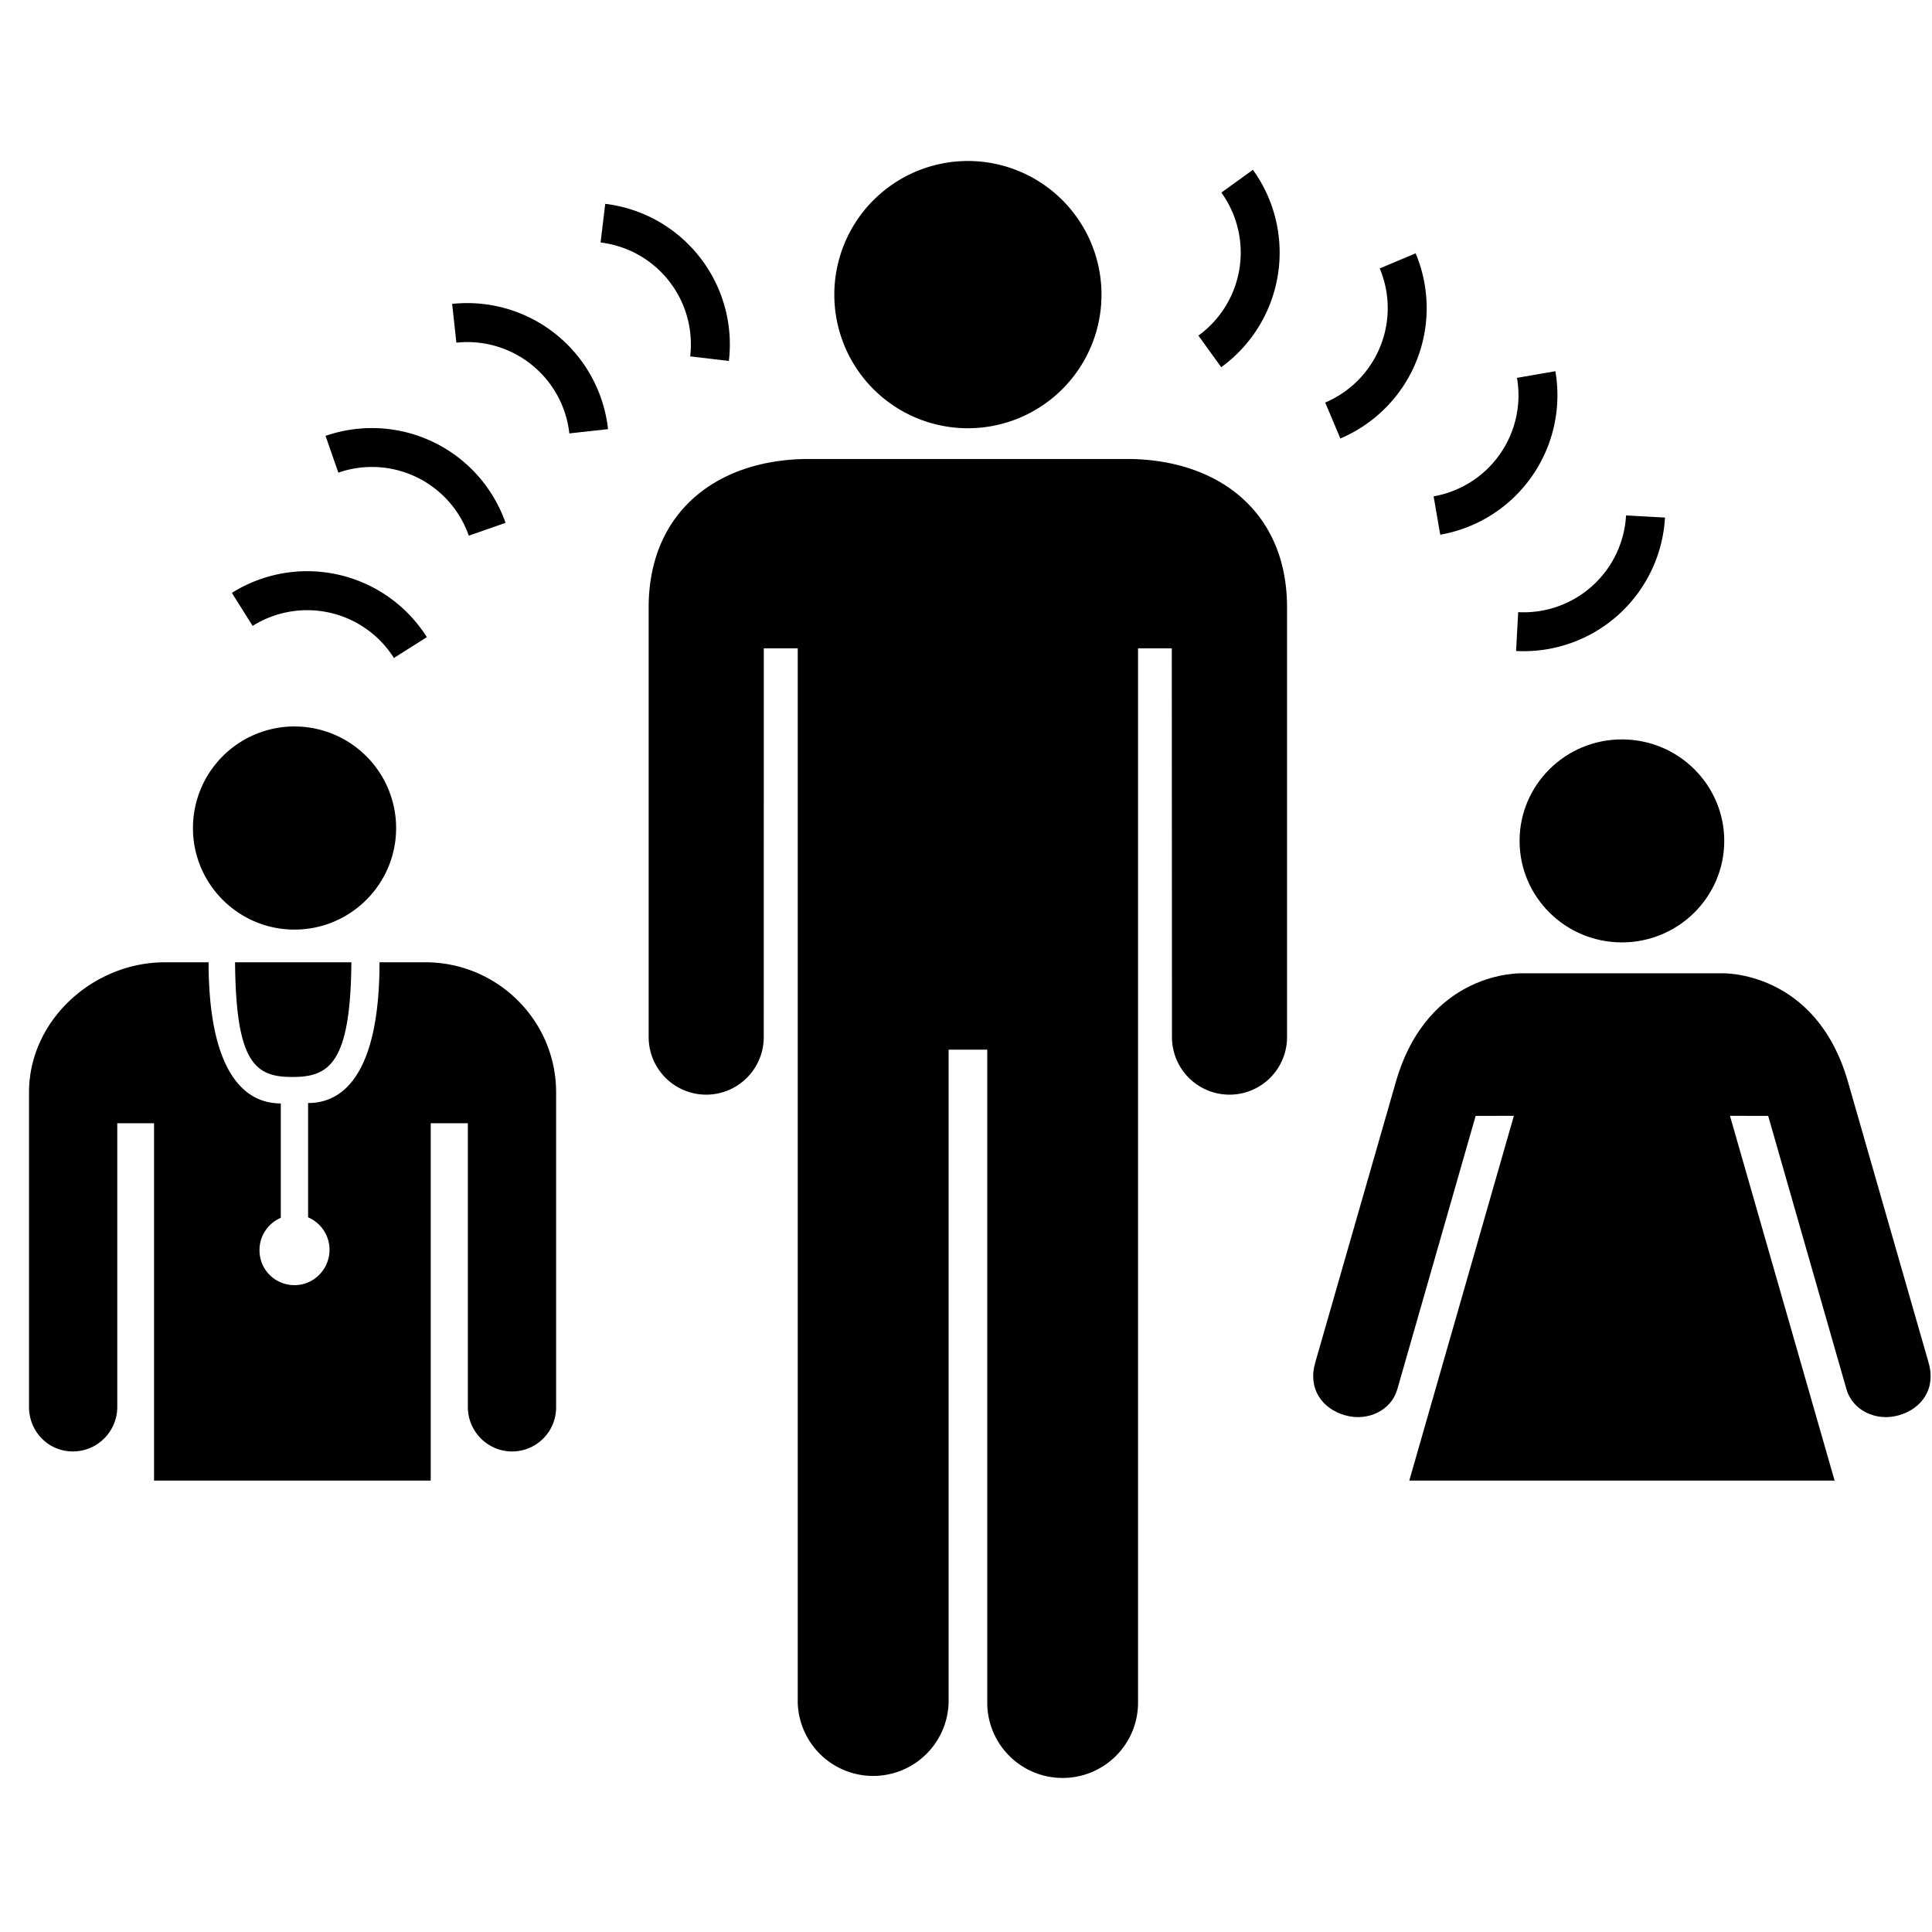 <?xml version="1.0" encoding="utf-8"?><!-- Uploaded to: SVG Repo, www.svgrepo.com, Generator: SVG Repo Mixer Tools -->
<svg width="800px" height="800px" viewBox="0 0 64 64" xmlns="http://www.w3.org/2000/svg" xmlns:xlink="http://www.w3.org/1999/xlink" aria-hidden="true" role="img" class="iconify iconify--medical-icon" preserveAspectRatio="xMidYMid meet"><path d="M9.756 24.065a3.368 3.368 0 0 1 3.366 3.366c0 1.856-1.51 3.363-3.366 3.363s-3.364-1.508-3.364-3.364a3.366 3.366 0 0 1 3.364-3.366z" fill="#000000"></path><path d="M32.062 5.333a4.426 4.426 0 1 1 0 8.853a4.423 4.423 0 0 1-4.424-4.423a4.428 4.428 0 0 1 4.424-4.43z" fill="#000000"></path><path d="M7.681 19.64l.688 1.094a3.398 3.398 0 0 1 4.68 1.062l1.091-.69a4.69 4.69 0 0 0-6.459-1.466z" fill="#000000"></path><path d="M10.784 14.438l.424 1.219a3.396 3.396 0 0 1 4.321 2.088l1.218-.425a4.69 4.69 0 0 0-5.963-2.881z" fill="#000000"></path><path d="M14.978 10.067l.14 1.284a3.401 3.401 0 0 1 3.742 3.006l1.282-.141a4.692 4.692 0 0 0-5.163-4.149z" fill="#000000"></path><path d="M19.895 8.033a3.398 3.398 0 0 1 2.968 3.772l1.282.152a4.691 4.691 0 0 0-4.096-5.205l-.154 1.282z" fill="#000000"></path><path d="M40.459 6.379a3.4 3.4 0 0 1-.76 4.738l.756 1.047a4.692 4.692 0 0 0 1.05-6.539l-1.046.755z" fill="#000000"></path><path d="M45.705 8.891a3.398 3.398 0 0 1-1.806 4.444l.502 1.19a4.69 4.69 0 0 0 2.494-6.133l-1.19.5z" fill="#000000"></path><path d="M50.252 12.516a3.398 3.398 0 0 1-2.762 3.926l.22 1.271a4.691 4.691 0 0 0 3.814-5.416l-1.272.22z" fill="#000000"></path><path d="M50.292 20.277l-.07 1.288a4.691 4.691 0 0 0 4.933-4.42l-1.29-.071a3.398 3.398 0 0 1-3.574 3.204z" fill="#000000"></path><path d="M53.728 31.218c-1.872 0-3.39-1.506-3.39-3.362c0-1.857 1.517-3.362 3.39-3.362c1.87 0 3.39 1.505 3.39 3.362c0 1.856-1.52 3.362-3.39 3.362z" fill="#000000"></path><path d="M57.305 36.963l1.268.002l2.594 9.058c.2.695.976 1.077 1.734.86c.76-.217 1.24-.881.984-1.75l-2.667-9.292c-1.066-3.715-4.176-3.599-4.176-3.599h-6.627s-3.107-.116-4.176 3.599l-2.669 9.292c-.254.869.226 1.533.986 1.75c.758.217 1.534-.165 1.731-.86l2.596-9.058l1.266-.002l-3.465 12.084h14.09l-3.467-12.084z" fill="#000000"></path><path d="M9.686 35.677c1.214 0 1.928-.444 1.954-3.8H7.786c.028 3.356.678 3.8 1.9 3.8z" fill="#000000"></path><path d="M14.268 37.209h1.23v9.397c0 .814.658 1.476 1.468 1.476a1.46 1.46 0 0 0 1.456-1.476V36.183c0-2.378-1.95-4.306-4.328-4.306h-1.522c0 3.275-.956 4.662-2.366 4.662v3.787c.416.177.71.592.71 1.072c0 .644-.516 1.174-1.16 1.174c-.646 0-1.16-.512-1.16-1.158c0-.483.29-.894.706-1.072v-3.79c-1.48 0-2.392-1.513-2.392-4.675H5.462c-2.38 0-4.501 1.928-4.501 4.306v10.423c0 .814.638 1.475 1.452 1.475c.812 0 1.472-.661 1.472-1.475v-9.397h1.218v11.838h9.165V37.21z" fill="#000000"></path><path d="M38.819 21.477h-1.12v34.924c0 1.379-1.118 2.496-2.498 2.496s-2.497-1.117-2.497-2.496v-21.63h-1.28v21.63a2.5 2.5 0 0 1-4.998 0V21.477h-1.124L25.3 34.356a1.906 1.906 0 0 1-3.812 0v-14.24c0-3.136 2.244-4.912 5.317-4.912h10.513c3.072 0 5.317 1.777 5.317 4.912v14.24a1.906 1.906 0 0 1-3.812 0l-.006-12.879z" fill="#000000"></path></svg>